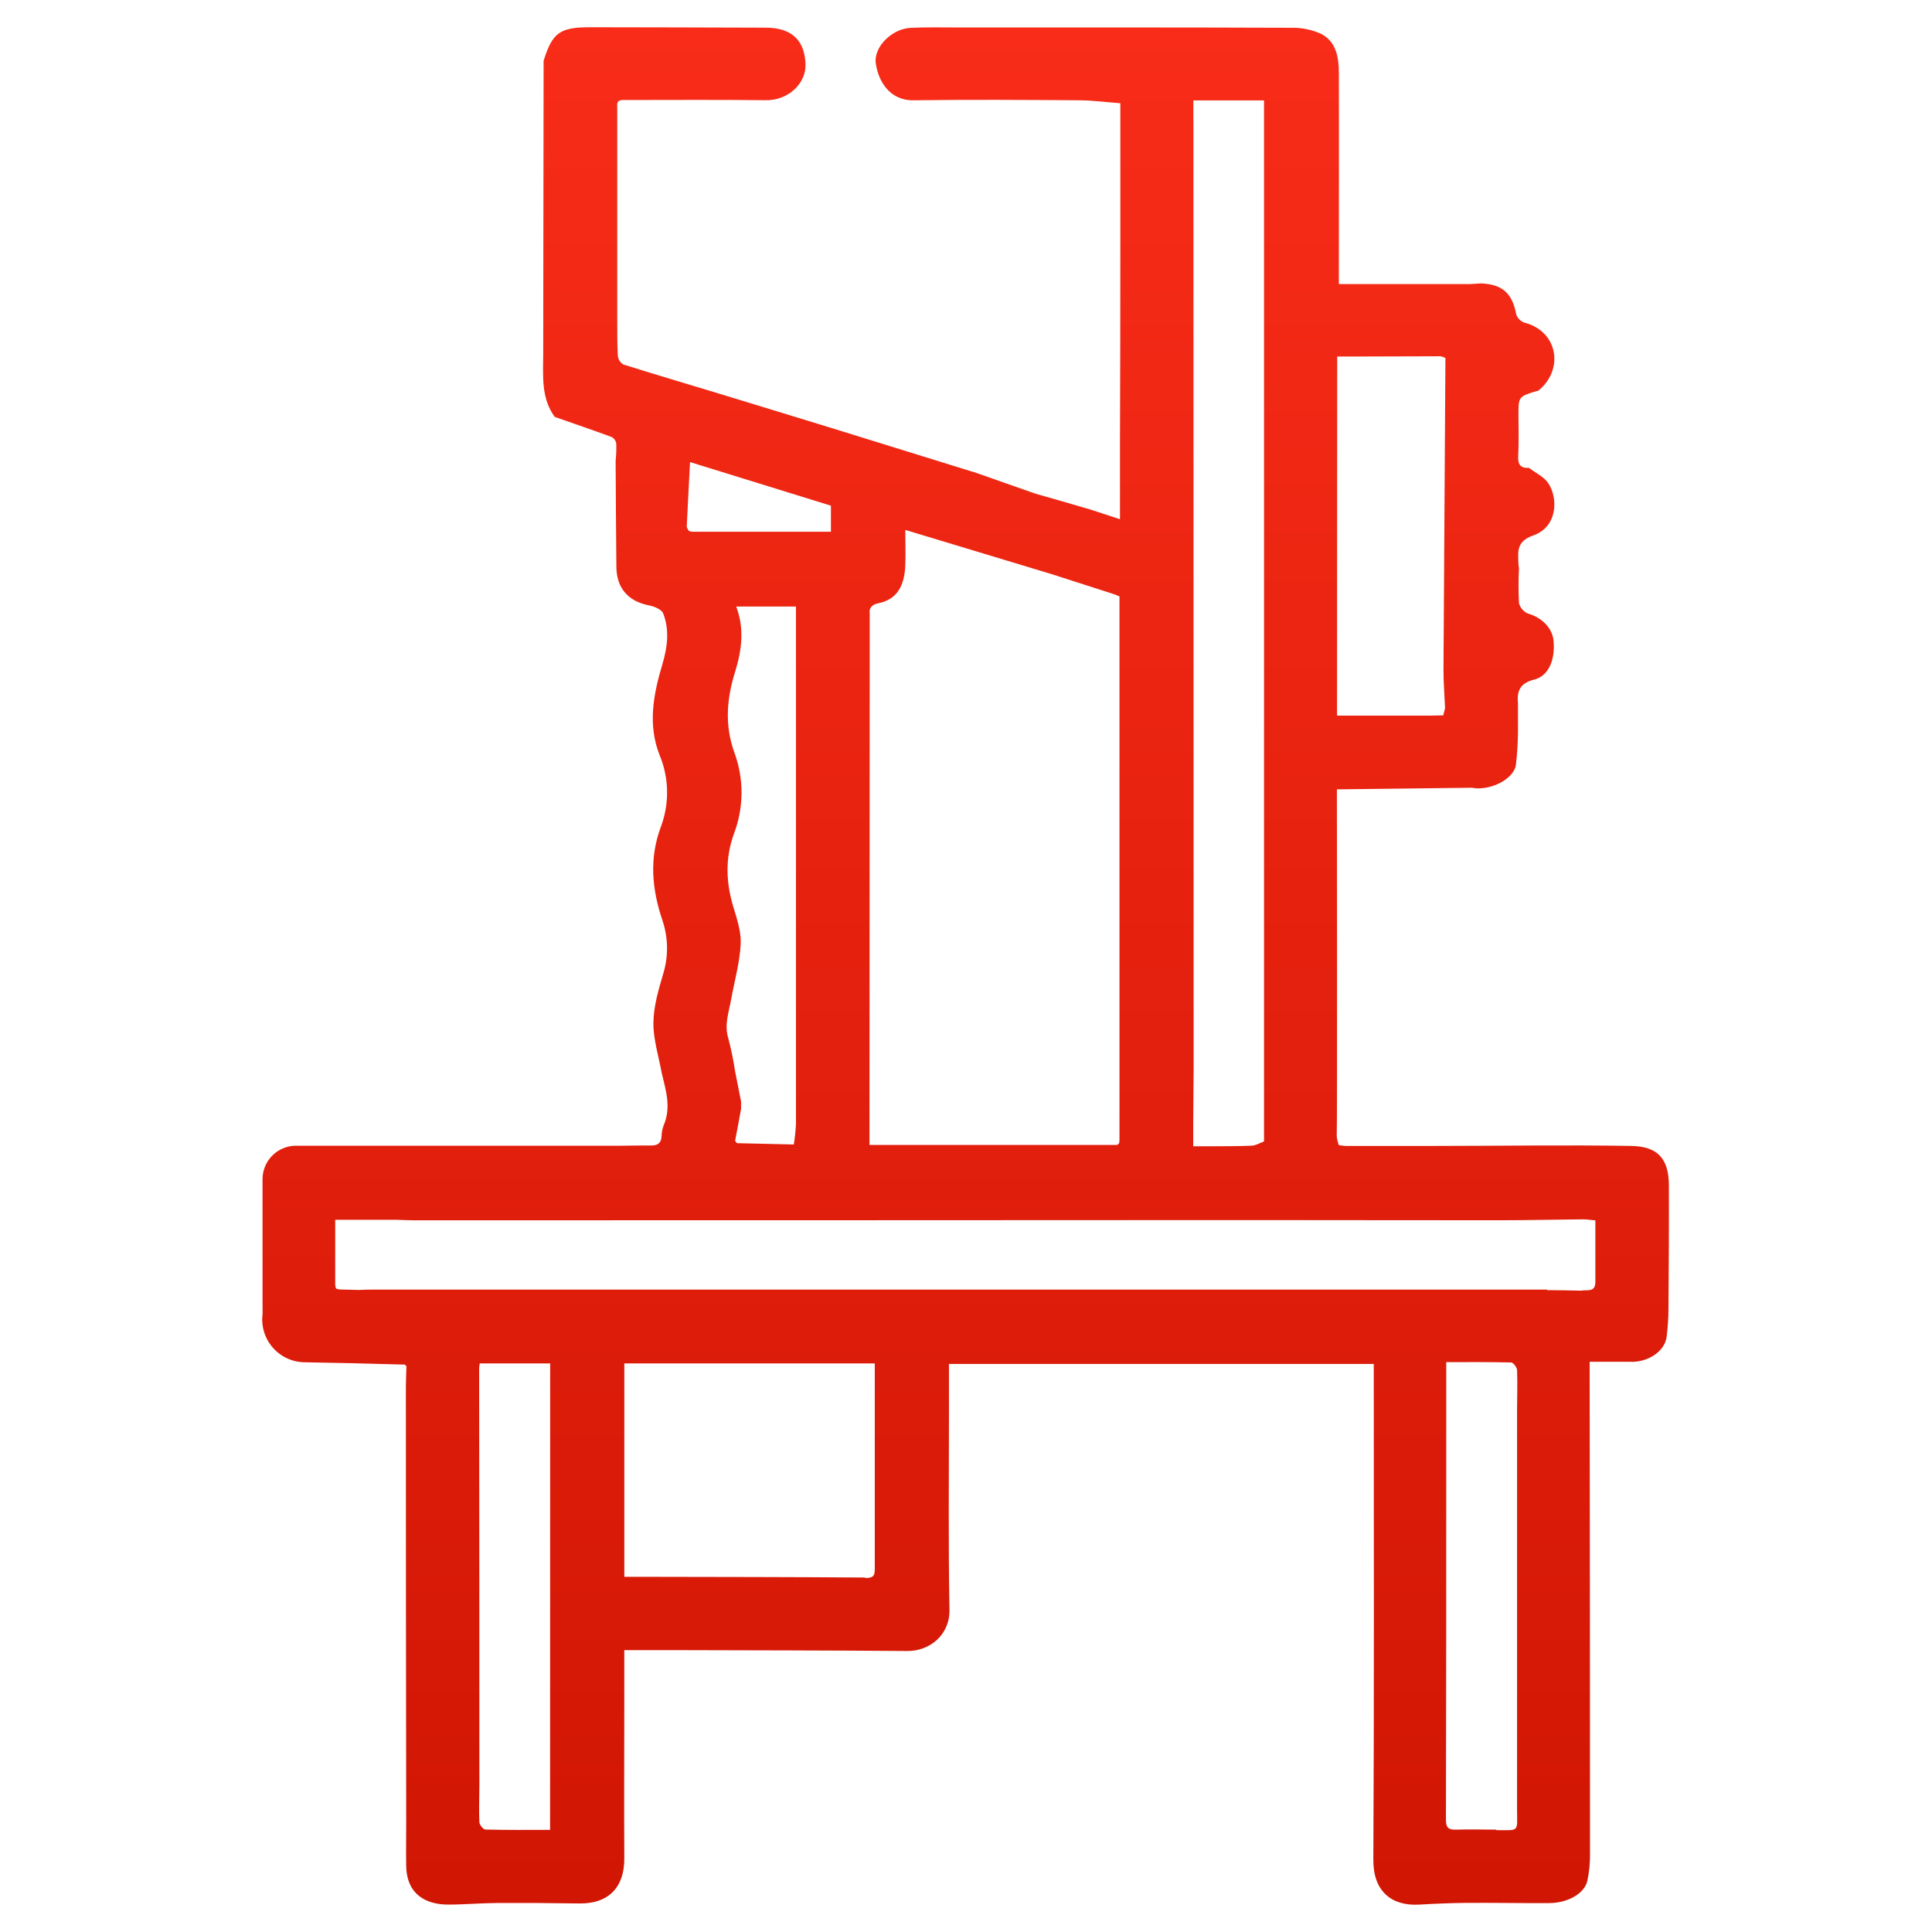<svg xmlns="http://www.w3.org/2000/svg" width="140" height="140" viewBox="0 0 140 140" fill="none"><g clip-path="url(#clip0_2111_1828)"><path d="M19.029 95.204C18.971 95.641 19.006 96.084 19.133 96.506C19.26 96.928 19.475 97.317 19.764 97.65C20.053 97.982 20.41 98.249 20.81 98.433C21.21 98.616 21.645 98.713 22.085 98.716C23.221 98.738 24.356 98.757 25.488 98.783C26.768 98.812 28.047 98.851 29.337 98.884L29.452 99.004C29.438 99.497 29.411 99.992 29.411 100.485C29.411 111.051 29.419 121.615 29.435 132.179C29.435 133.181 29.416 134.184 29.435 135.189C29.462 137.28 30.859 138.013 32.489 138.013C33.644 138.013 34.798 137.907 35.953 137.9C37.959 137.889 39.963 137.899 41.965 137.931C44.13 137.967 45.251 136.729 45.239 134.667C45.217 130.821 45.239 126.956 45.239 123.1V119.574C46.422 119.574 47.574 119.574 48.728 119.574C54.404 119.59 60.078 119.593 65.751 119.638C67.348 119.651 68.839 118.494 68.803 116.634C68.712 111.882 68.767 107.127 68.765 102.372V98.836H99.549V99.687C99.549 111.389 99.581 123.088 99.518 134.782C99.506 137.054 100.846 138.128 102.825 138.015C103.98 137.951 105.134 137.898 106.291 137.89C108.27 137.876 110.249 137.917 112.231 137.905C113.612 137.905 114.814 137.217 115.026 136.287C115.161 135.651 115.226 135.002 115.218 134.352C115.218 123.024 115.21 111.694 115.194 100.363V98.68H118.08C119.396 98.752 120.639 97.935 120.772 96.863C120.855 96.187 120.9 95.507 120.904 94.827C120.925 91.848 120.945 88.87 120.933 85.892C120.933 83.796 119.949 83.07 118.208 83.039C113.467 82.957 108.722 83.039 103.982 83.039H97.488L97.024 82.988C96.942 82.781 96.889 82.563 96.865 82.341C96.911 81.14 96.877 57.2 96.877 57.2L106.652 57.083C107.958 57.337 109.675 56.474 109.845 55.453C109.939 54.66 109.991 53.864 109.999 53.066V52.104V50.996C109.915 50.095 110.112 49.513 111.173 49.246C112.234 48.98 112.712 47.787 112.573 46.405C112.481 45.489 111.697 44.737 110.74 44.468C110.576 44.402 110.429 44.298 110.313 44.165C110.197 44.032 110.114 43.873 110.071 43.701C110.027 42.859 110.027 42.016 110.071 41.174C110.055 41.095 110.043 41.015 110.035 40.934C110.016 40.045 109.821 39.251 111.096 38.804C112.883 38.182 112.912 36.102 112.2 35.026C111.885 34.545 111.274 34.271 110.795 33.903C110.182 33.941 109.983 33.663 110.014 33.05C110.064 32.088 110.043 31.107 110.033 30.139C110.033 28.747 110.014 28.747 111.363 28.331C111.389 28.327 111.416 28.327 111.442 28.331C113.318 26.865 112.967 24.04 110.48 23.382C110.342 23.337 110.216 23.261 110.112 23.16C110.007 23.059 109.927 22.936 109.877 22.8C109.59 21.259 108.881 20.603 107.318 20.536L106.527 20.586H97.019V19.771C97.019 14.94 97.034 10.108 97.019 5.276C97.019 4.159 96.825 3.005 95.721 2.447C95.034 2.14 94.287 1.991 93.534 2.012C85.511 1.981 77.488 1.99 69.465 1.99C68.303 1.99 67.141 1.962 65.982 2.019C64.635 2.084 63.298 3.401 63.462 4.587C63.633 5.832 64.438 7.291 66.187 7.267C70.169 7.214 74.157 7.238 78.142 7.267C79.147 7.267 80.155 7.406 81.184 7.481C81.184 10.993 81.184 14.476 81.184 17.959C81.184 22.63 81.176 27.302 81.158 31.975V37.626C80.408 37.386 79.727 37.146 79.034 36.929C77.697 36.53 76.353 36.153 75.011 35.766L70.552 34.201C70.503 34.201 70.455 34.189 70.412 34.165L60.896 31.215L59.212 30.696C56.807 29.961 54.402 29.225 51.997 28.49C49.717 27.797 47.427 27.124 45.162 26.408C45.053 26.342 44.962 26.251 44.894 26.144C44.827 26.036 44.785 25.914 44.772 25.788C44.719 24.949 44.738 24.105 44.729 23.259V7.728C44.671 7.195 45.029 7.247 45.381 7.247C48.748 7.247 52.132 7.223 55.508 7.262C57.124 7.279 58.426 6.043 58.37 4.635C58.313 3.079 57.526 2.014 55.506 2.005C51.258 1.983 47.014 1.986 42.759 1.974C40.58 1.974 40.032 2.358 39.392 4.397C39.382 11.472 39.373 18.548 39.363 25.624C39.363 27.206 39.185 28.817 40.198 30.211C41.561 30.692 42.928 31.151 44.286 31.653C44.386 31.697 44.473 31.766 44.538 31.854C44.603 31.942 44.644 32.045 44.657 32.153C44.669 32.569 44.654 32.985 44.611 33.398C44.628 35.958 44.637 38.516 44.664 41.074C44.681 42.629 45.525 43.573 47.03 43.869C47.408 43.944 47.944 44.16 48.055 44.448C48.524 45.65 48.368 46.893 48 48.131C47.353 50.294 46.92 52.496 47.798 54.72C48.485 56.372 48.519 58.223 47.894 59.9C47.033 62.2 47.24 64.428 47.995 66.671C48.43 67.945 48.447 69.324 48.045 70.609C47.706 71.76 47.355 72.962 47.348 74.142C47.341 75.323 47.735 76.563 47.956 77.774C48.257 79.022 48.647 80.26 48.091 81.548C47.996 81.802 47.945 82.07 47.94 82.341C47.913 82.834 47.656 83.01 47.192 83.007C46.487 83.007 45.78 83.007 45.075 83.024H27.59H25.056H24.094H21.559C21.23 83.01 20.902 83.062 20.594 83.179C20.287 83.295 20.006 83.472 19.769 83.7C19.532 83.928 19.343 84.202 19.215 84.504C19.087 84.807 19.022 85.133 19.024 85.462C19.024 88.389 19.024 91.317 19.024 94.245M96.899 25.834C97.488 25.834 98.085 25.834 98.684 25.834C100.581 25.834 102.481 25.817 104.381 25.817C104.507 25.839 104.628 25.881 104.74 25.942C104.691 33.474 104.645 41.005 104.6 48.537C104.6 49.465 104.675 50.391 104.715 51.316L104.583 51.838L103.621 51.857H96.887L96.899 25.834ZM86.476 8.702V7.276H91.596V8.344V74.241C91.596 77.066 91.596 79.891 91.596 82.714C91.298 82.822 91.002 83.007 90.699 83.022C89.684 83.067 88.664 83.053 87.649 83.063H86.466V81.291C86.466 79.947 86.495 78.601 86.495 77.255C86.492 54.414 86.487 31.575 86.48 8.735L86.476 8.702ZM63.024 44.653C63.024 44.593 63.024 44.535 63.024 44.475C62.952 44.008 63.264 43.792 63.623 43.72C65.044 43.448 65.547 42.393 65.602 40.956C65.631 40.146 65.602 39.333 65.602 38.401L76.216 41.607C77.71 42.088 79.204 42.569 80.696 43.049C80.843 43.097 80.982 43.162 81.122 43.22C81.122 43.984 81.122 44.75 81.122 45.516C81.122 57.873 81.122 70.232 81.122 82.594C81.122 82.671 81.108 82.75 81.1 82.834C81.052 82.878 81.004 82.921 80.959 82.966H63.007L63.024 44.653ZM53.7 80.301V79.82C53.554 79.08 53.408 78.339 53.262 77.599C53.144 76.811 52.983 76.03 52.781 75.26C52.466 74.25 52.822 73.337 52.99 72.375C53.231 71.058 53.603 69.753 53.673 68.428C53.721 67.537 53.409 66.602 53.142 65.722C52.6 63.924 52.538 62.176 53.197 60.383C53.905 58.502 53.913 56.428 53.219 54.542C52.497 52.549 52.661 50.628 53.269 48.684C53.75 47.124 53.957 45.559 53.349 43.953H57.678V48.374C57.678 59.405 57.678 70.436 57.678 81.464C57.651 81.956 57.6 82.446 57.524 82.933L53.404 82.839L53.267 82.671C53.418 81.916 53.56 81.125 53.704 80.334L53.7 80.301ZM49.996 33.482L60.212 36.643V38.533H50.111L49.912 38.468C49.859 38.36 49.76 38.249 49.765 38.143C49.842 36.665 49.909 35.155 50.001 33.516L49.996 33.482ZM39.861 132.6C38.235 132.6 36.708 132.616 35.181 132.576C35.022 132.576 34.748 132.237 34.738 132.044C34.695 131.177 34.738 130.304 34.738 129.434C34.738 119.327 34.733 109.22 34.721 99.113C34.73 99.008 34.743 98.903 34.762 98.8H39.868L39.861 132.6ZM62.697 114.314C57.184 114.273 51.67 114.273 46.157 114.261C45.874 114.261 45.587 114.261 45.241 114.261V98.798H63.389V106.329C63.389 108.757 63.389 111.184 63.389 113.612C63.411 114.184 63.288 114.35 62.702 114.35L62.697 114.314ZM108.429 132.583C107.452 132.583 106.476 132.552 105.5 132.583C104.949 132.602 104.778 132.429 104.778 131.862C104.797 123.176 104.804 114.491 104.8 105.807V98.706C106.404 98.706 107.953 98.69 109.501 98.73C109.655 98.73 109.922 99.084 109.932 99.283C109.97 100.245 109.932 101.235 109.932 102.211C109.932 111.849 109.932 121.485 109.932 131.121C109.932 132.787 110.134 132.619 108.434 132.619L108.429 132.583ZM112.111 93.449H26.874C26.585 93.449 26.294 93.466 26.006 93.476L24.587 93.44L24.394 93.394C24.364 93.378 24.341 93.351 24.329 93.32C24.317 93.252 24.305 93.183 24.291 93.115V88.389H28.699C29.12 88.404 29.541 88.428 29.962 88.428C50.105 88.428 70.246 88.422 90.386 88.411C96.509 88.411 102.633 88.428 108.758 88.425C110.735 88.425 112.715 88.375 114.694 88.358C114.975 88.358 115.257 88.404 115.606 88.435C115.606 89.964 115.606 91.435 115.606 92.906C115.606 93.68 114.985 93.437 114.569 93.526C113.749 93.505 112.934 93.488 112.116 93.488L112.111 93.449Z" fill="url(#paint0_linear_2111_1828)"></path></g><defs><linearGradient id="paint0_linear_2111_1828" x1="69.969" y1="138.023" x2="69.969" y2="1.974" gradientUnits="userSpaceOnUse"><stop stop-color="#D11604"></stop><stop offset="1" stop-color="#F82C18"></stop></linearGradient><clipPath id="clip0_2111_1828"><rect width="101.909" height="136.035" fill="white" transform="translate(19 2)"></rect></clipPath></defs></svg>